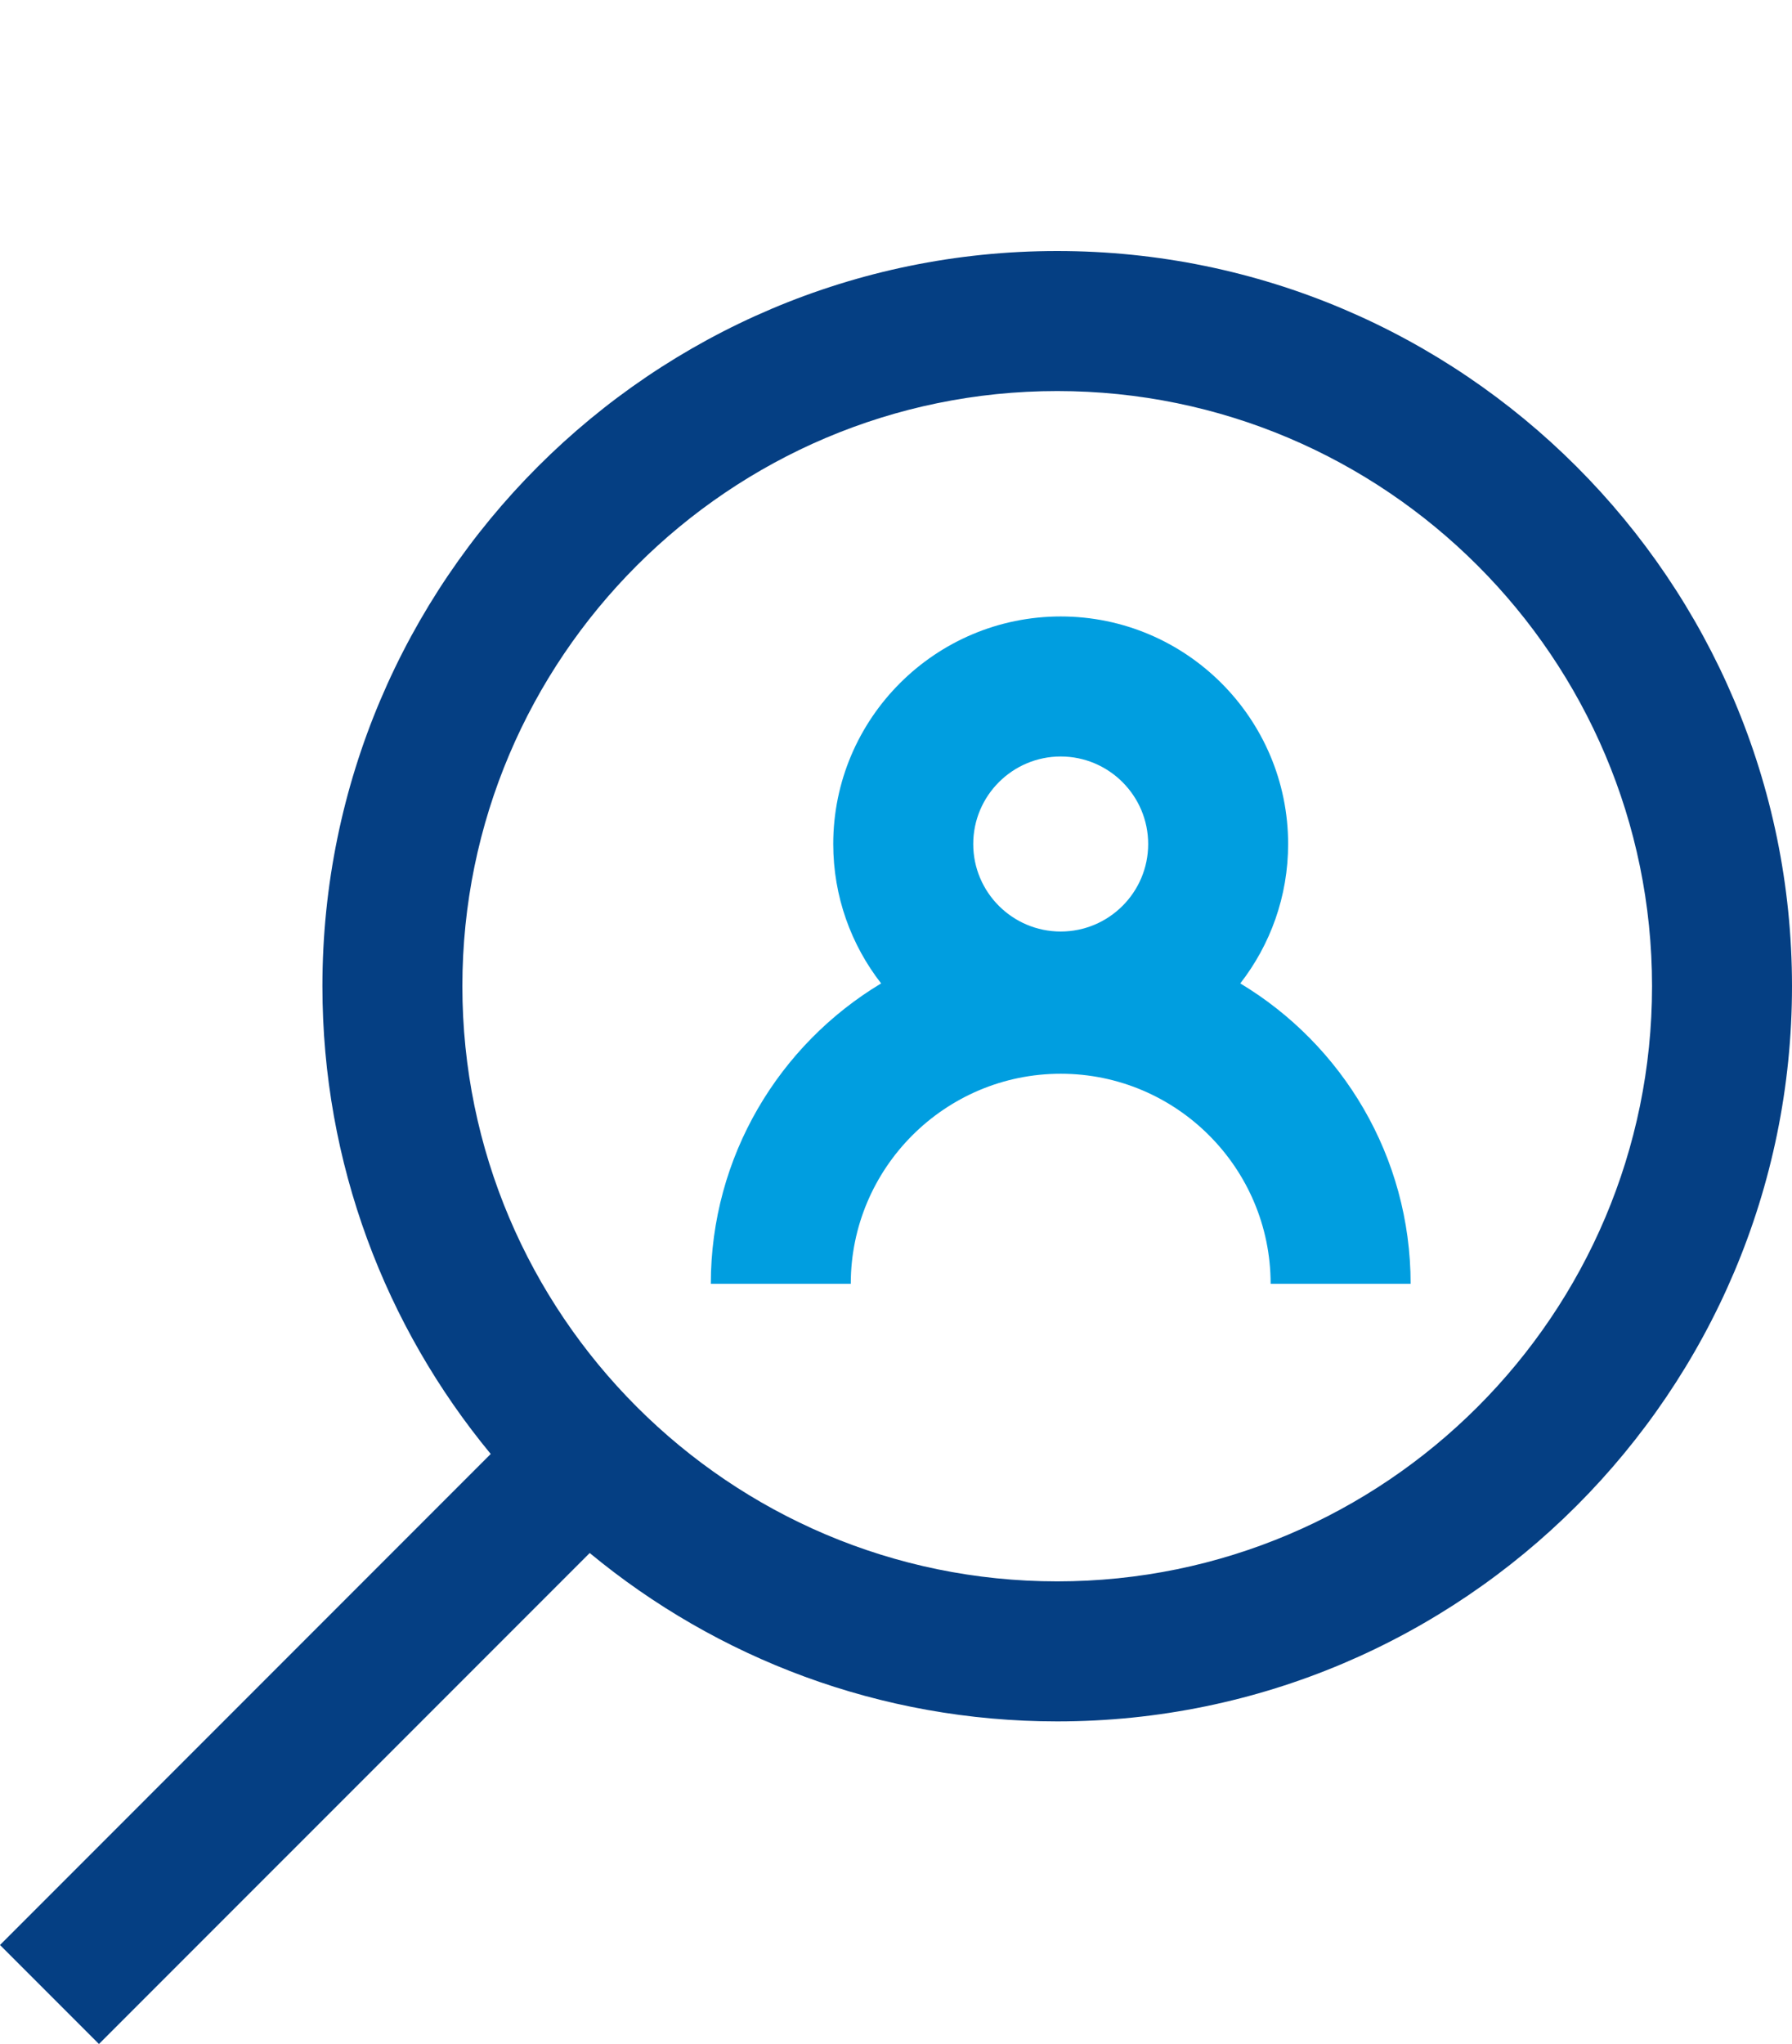 <?xml version="1.0" encoding="UTF-8"?>
<svg width="50px" height="57px" viewBox="0 0 50 57" version="1.1" xmlns="http://www.w3.org/2000/svg" xmlns:xlink="http://www.w3.org/1999/xlink">
    <title>Artboard</title>
    <g id="Artboard" stroke="none" stroke-width="1" fill="none" fill-rule="evenodd">
        <g id="Group-36" transform="translate(0, 7)" fill-rule="nonzero">
            <path d="M29.498,0 C40.803,0 50,9.197 50,20.502 C50,31.807 40.803,41.004 29.498,41.004 C24.547,41.004 20,39.24 16.454,36.308 L16.454,36.308 L2.761,50 L0,47.239 L13.692,33.546 C10.76,30 8.996,25.453 8.996,20.502 C8.996,9.197 18.193,0 29.498,0 Z M29.498,3.905 C20.346,3.905 12.901,11.351 12.901,20.502 C12.901,29.654 20.346,37.099 29.498,37.099 C38.649,37.099 46.095,29.654 46.095,20.502 C46.095,11.351 38.649,3.905 29.498,3.905 Z" id="Combined-Shape" fill="#053F83"></path>
            <path d="M29.596,10.191 C33.095,10.191 35.941,13.037 35.941,16.537 C35.941,18.001 35.442,19.35 34.606,20.424 C37.45,22.132 39.359,25.248 39.359,28.801 L39.359,28.801 L35.453,28.801 C35.453,25.571 32.825,22.943 29.596,22.943 C26.366,22.943 23.738,25.571 23.738,28.801 L23.738,28.801 L19.833,28.801 C19.833,25.248 21.741,22.132 24.585,20.424 C23.749,19.35 23.249,18.001 23.249,16.537 C23.249,13.037 26.096,10.191 29.596,10.191 Z M29.596,14.096 C28.25,14.096 27.155,15.191 27.155,16.537 C27.155,17.883 28.25,18.977 29.596,18.977 C30.941,18.977 32.036,17.883 32.036,16.537 C32.036,15.191 30.941,14.096 29.596,14.096 Z" id="Combined-Shape" fill="#009EE0"></path>
        </g>
    </g>
</svg>